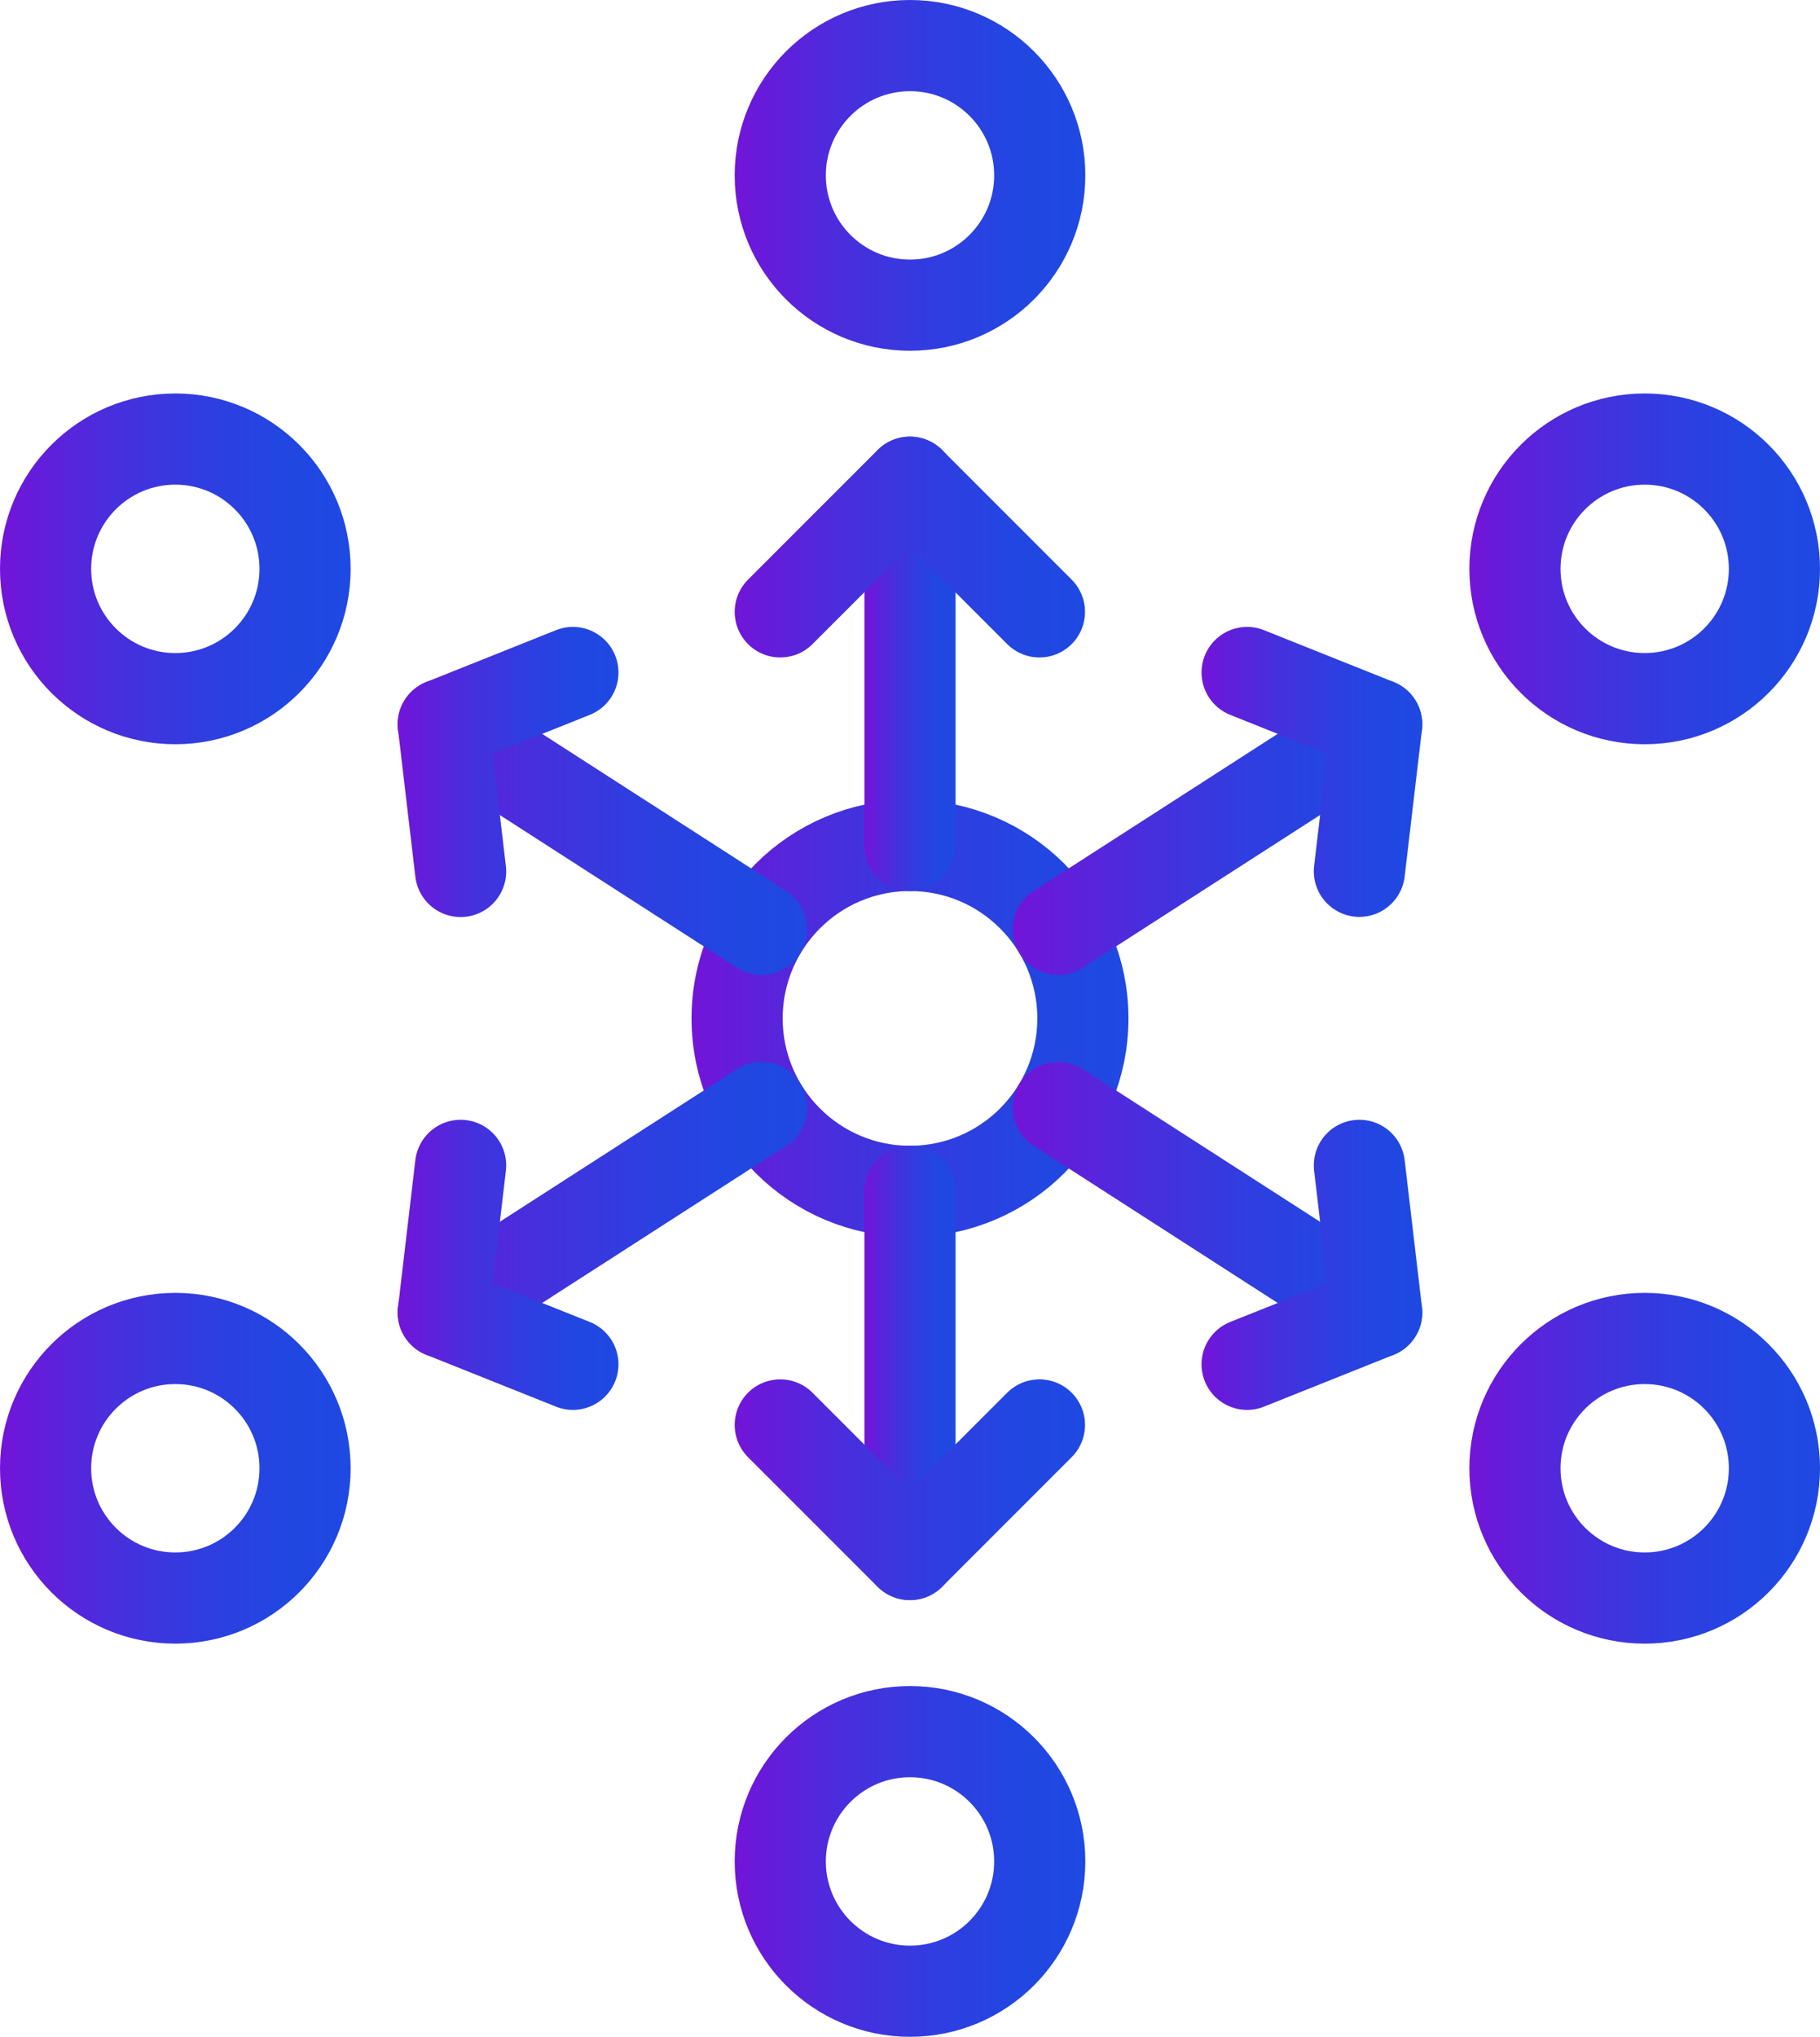 <?xml version="1.0" encoding="UTF-8"?>
<svg id="Layer_1" data-name="Layer 1" xmlns="http://www.w3.org/2000/svg" width="119.8" height="134.02" xmlns:xlink="http://www.w3.org/1999/xlink" viewBox="0 0 119.8 134.02">
  <defs>
    <style>
      .cls-1 {
        stroke: url(#blue_purp-11);
      }

      .cls-1, .cls-2, .cls-3, .cls-4, .cls-5, .cls-6, .cls-7, .cls-8, .cls-9, .cls-10, .cls-11, .cls-12, .cls-13, .cls-14, .cls-15, .cls-16, .cls-17, .cls-18, .cls-19 {
        fill: none;
        stroke-linejoin: round;
        stroke-width: 6px;
      }

      .cls-1, .cls-6, .cls-10, .cls-11, .cls-12, .cls-13, .cls-14, .cls-15, .cls-16, .cls-17, .cls-18, .cls-19 {
        stroke-linecap: round;
      }

      .cls-2 {
        stroke: url(#blue_purp-2);
      }

      .cls-3 {
        stroke: url(#blue_purp-4);
      }

      .cls-4 {
        stroke: url(#blue_purp);
      }

      .cls-5 {
        stroke: url(#blue_purp-5);
      }

      .cls-6 {
        stroke: url(#blue_purp-8);
      }

      .cls-7 {
        stroke: url(#blue_purp-3);
      }

      .cls-8 {
        stroke: url(#blue_purp-7);
      }

      .cls-9 {
        stroke: url(#blue_purp-6);
      }

      .cls-10 {
        stroke: url(#blue_purp-9);
      }

      .cls-11 {
        stroke: url(#blue_purp-15);
      }

      .cls-12 {
        stroke: url(#blue_purp-16);
      }

      .cls-13 {
        stroke: url(#blue_purp-10);
      }

      .cls-14 {
        stroke: url(#blue_purp-14);
      }

      .cls-15 {
        stroke: url(#blue_purp-17);
      }

      .cls-16 {
        stroke: url(#blue_purp-13);
      }

      .cls-17 {
        stroke: url(#blue_purp-19);
      }

      .cls-18 {
        stroke: url(#blue_purp-18);
      }

      .cls-19 {
        stroke: url(#blue_purp-12);
      }
    </style>
    <linearGradient id="blue_purp" data-name="blue purp" x1="48.36" y1="11.54" x2="71.43" y2="11.54" gradientUnits="userSpaceOnUse">
      <stop offset="0" stop-color="#7314d9"/>
      <stop offset=".08" stop-color="#671bda"/>
      <stop offset=".33" stop-color="#472fdd"/>
      <stop offset=".57" stop-color="#303de0"/>
      <stop offset=".8" stop-color="#2246e1"/>
      <stop offset="1" stop-color="#1e49e2"/>
    </linearGradient>
    <linearGradient id="blue_purp-2" data-name="blue purp" y1="122.48" y2="122.48" xlink:href="#blue_purp"/>
    <linearGradient id="blue_purp-3" data-name="blue purp" x1="96.72" y1="96.61" x2="119.8" y2="96.61" xlink:href="#blue_purp"/>
    <linearGradient id="blue_purp-4" data-name="blue purp" x1="0" y1="96.61" x2="23.07" y2="96.61" xlink:href="#blue_purp"/>
    <linearGradient id="blue_purp-5" data-name="blue purp" x1="96.72" y1="37.43" x2="119.8" y2="37.43" xlink:href="#blue_purp"/>
    <linearGradient id="blue_purp-6" data-name="blue purp" x1="0" y1="37.43" x2="23.07" y2="37.43" xlink:href="#blue_purp"/>
    <linearGradient id="blue_purp-7" data-name="blue purp" x1="45.52" y1="67.01" x2="74.28" y2="67.01" xlink:href="#blue_purp"/>
    <linearGradient id="blue_purp-8" data-name="blue purp" x1="56.9" y1="43.68" x2="62.9" y2="43.68" xlink:href="#blue_purp"/>
    <linearGradient id="blue_purp-9" data-name="blue purp" x1="56.9" y1="90.34" x2="62.9" y2="90.34" xlink:href="#blue_purp"/>
    <linearGradient id="blue_purp-10" data-name="blue purp" x1="48.36" y1="36" x2="71.43" y2="36" xlink:href="#blue_purp"/>
    <linearGradient id="blue_purp-11" data-name="blue purp" x1="48.36" y1="98.03" x2="71.43" y2="98.03" xlink:href="#blue_purp"/>
    <linearGradient id="blue_purp-12" data-name="blue purp" x1="66.66" y1="54.41" x2="93.62" y2="54.41" xlink:href="#blue_purp"/>
    <linearGradient id="blue_purp-13" data-name="blue purp" x1="79.09" y1="50.79" x2="93.63" y2="50.79" xlink:href="#blue_purp"/>
    <linearGradient id="blue_purp-14" data-name="blue purp" x1="26.17" y1="54.41" x2="53.14" y2="54.41" xlink:href="#blue_purp"/>
    <linearGradient id="blue_purp-15" data-name="blue purp" x1="26.17" y1="50.79" x2="40.71" y2="50.79" xlink:href="#blue_purp"/>
    <linearGradient id="blue_purp-16" data-name="blue purp" x1="66.66" y1="79.61" x2="93.62" y2="79.61" xlink:href="#blue_purp"/>
    <linearGradient id="blue_purp-17" data-name="blue purp" x1="79.09" y1="83.22" x2="93.62" y2="83.22" xlink:href="#blue_purp"/>
    <linearGradient id="blue_purp-18" data-name="blue purp" x1="26.17" y1="79.61" x2="53.14" y2="79.61" xlink:href="#blue_purp"/>
    <linearGradient id="blue_purp-19" data-name="blue purp" x1="26.17" y1="83.22" x2="40.71" y2="83.22" xlink:href="#blue_purp"/>
  </defs>
  <circle id="Ellipse_628" data-name="Ellipse 628" class="cls-4" cx="59.9" cy="11.54" r="8.54"/>
  <circle id="Ellipse_629" data-name="Ellipse 629" class="cls-2" cx="59.9" cy="122.48" r="8.54"/>
  <circle id="Ellipse_630" data-name="Ellipse 630" class="cls-7" cx="108.26" cy="96.61" r="8.54"/>
  <circle id="Ellipse_631" data-name="Ellipse 631" class="cls-3" cx="11.54" cy="96.61" r="8.54"/>
  <circle id="Ellipse_632" data-name="Ellipse 632" class="cls-5" cx="108.26" cy="37.43" r="8.54"/>
  <circle id="Ellipse_633" data-name="Ellipse 633" class="cls-9" cx="11.54" cy="37.43" r="8.54"/>
  <circle id="Ellipse_634" data-name="Ellipse 634" class="cls-8" cx="59.9" cy="67.01" r="11.38"/>
  <path id="Path_16913" data-name="Path 16913" class="cls-6" d="M59.9,55.63V31.73"/>
  <path id="Path_16914" data-name="Path 16914" class="cls-10" d="M59.9,102.28v-23.9"/>
  <path id="Path_16915" data-name="Path 16915" class="cls-13" d="M51.36,40.26l8.53-8.53,8.53,8.53"/>
  <path id="Path_16916" data-name="Path 16916" class="cls-1" d="M51.36,93.76l8.53,8.53,8.53-8.53"/>
  <path id="Path_16917" data-name="Path 16917" class="cls-19" d="M90.62,47.66l-20.96,13.49"/>
  <path id="Path_16918" data-name="Path 16918" class="cls-16" d="M82.09,44.25l8.53,3.41-1.14,9.67"/>
  <path id="Path_16919" data-name="Path 16919" class="cls-14" d="M29.17,47.66l20.96,13.49"/>
  <path id="Path_16920" data-name="Path 16920" class="cls-11" d="M37.71,44.25l-8.53,3.41,1.14,9.68"/>
  <path id="Path_16921" data-name="Path 16921" class="cls-12" d="M90.62,86.36l-20.96-13.49"/>
  <path id="Path_16922" data-name="Path 16922" class="cls-15" d="M82.09,89.77l8.53-3.41-1.14-9.68"/>
  <path id="Path_16923" data-name="Path 16923" class="cls-18" d="M29.17,86.36l20.96-13.49"/>
  <path id="Path_16924" data-name="Path 16924" class="cls-17" d="M37.71,89.77l-8.53-3.41,1.14-9.68"/>
</svg>